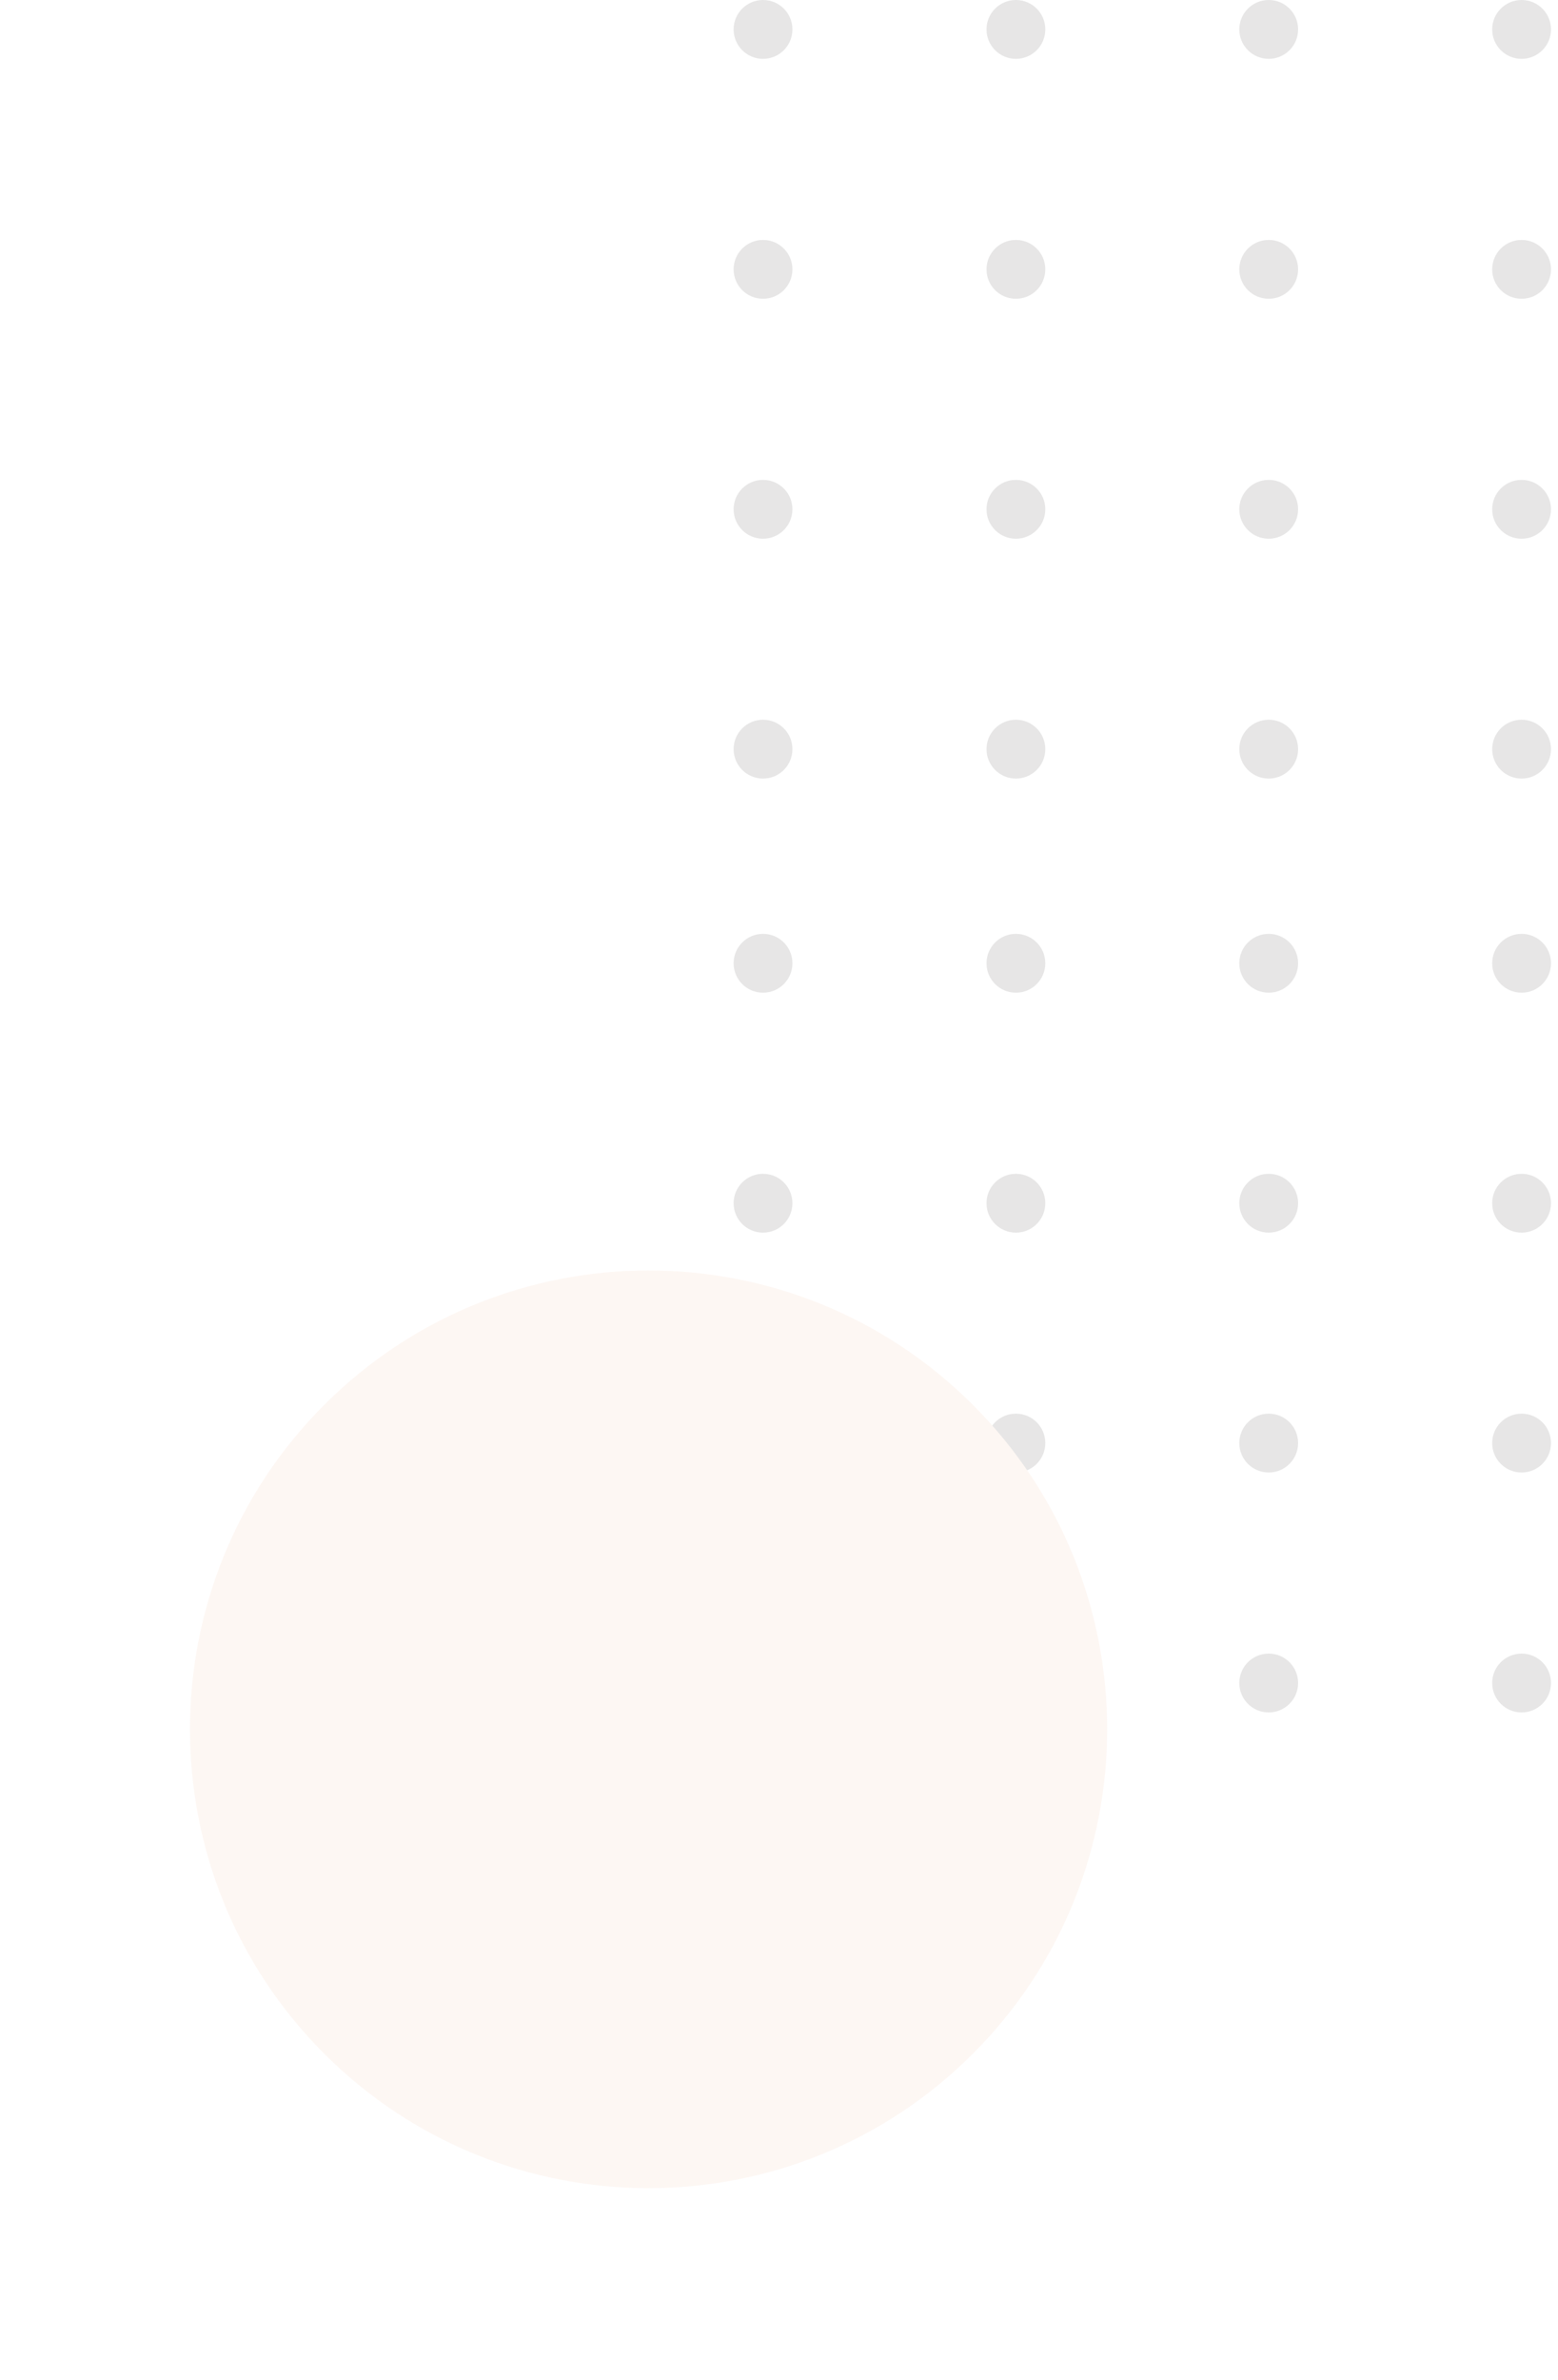 <svg width="186" height="284" viewBox="0 0 186 284" fill="none" xmlns="http://www.w3.org/2000/svg">
<g opacity="0.1">
<path d="M178.143 114.94C178.143 116.88 179.713 118.45 181.653 118.45C183.593 118.45 185.163 116.88 185.163 114.94C185.163 113 183.593 111.43 181.653 111.43C179.713 111.43 178.143 113 178.143 114.94Z" fill="#060000"/>
<path d="M147.953 114.94C147.953 116.88 149.523 118.45 151.463 118.45C153.403 118.45 154.973 116.88 154.973 114.94C154.973 113 153.403 111.43 151.463 111.43C149.523 111.43 147.953 113 147.953 114.94Z" fill="#060000"/>
<path d="M117.773 114.94C117.773 116.88 119.343 118.45 121.283 118.45C123.223 118.45 124.793 116.88 124.793 114.94C124.793 113 123.223 111.43 121.283 111.43C119.343 111.43 117.773 113 117.773 114.94Z" fill="#060000"/>
<path d="M87.583 114.94C87.583 116.88 89.153 118.45 91.093 118.45C93.033 118.45 94.603 116.88 94.603 114.94C94.603 113 93.033 111.43 91.093 111.43C89.153 111.43 87.583 113 87.583 114.94Z" fill="#060000"/>
<path d="M178.143 143.57C178.143 145.51 179.713 147.08 181.653 147.08C183.593 147.08 185.163 145.51 185.163 143.57C185.163 141.63 183.593 140.06 181.653 140.06C179.713 140.06 178.143 141.63 178.143 143.57Z" fill="#060000"/>
<path d="M147.953 143.57C147.953 145.51 149.523 147.08 151.463 147.08C153.403 147.08 154.973 145.51 154.973 143.57C154.973 141.63 153.403 140.06 151.463 140.06C149.523 140.06 147.953 141.63 147.953 143.57Z" fill="#060000"/>
<path d="M117.773 143.57C117.773 145.51 119.343 147.08 121.283 147.08C123.223 147.08 124.793 145.51 124.793 143.57C124.793 141.63 123.223 140.06 121.283 140.06C119.343 140.06 117.773 141.63 117.773 143.57Z" fill="#060000"/>
<path d="M87.583 143.57C87.583 145.51 89.153 147.08 91.093 147.08C93.033 147.08 94.603 145.51 94.603 143.57C94.603 141.63 93.033 140.06 91.093 140.06C89.153 140.06 87.583 141.63 87.583 143.57Z" fill="#060000"/>
<path d="M178.143 172.19C178.143 174.13 179.713 175.7 181.653 175.7C183.593 175.7 185.163 174.13 185.163 172.19C185.163 170.25 183.593 168.68 181.653 168.68C179.713 168.68 178.143 170.25 178.143 172.19Z" fill="#060000"/>
<path d="M147.953 172.19C147.953 174.13 149.523 175.7 151.463 175.7C153.403 175.7 154.973 174.13 154.973 172.19C154.973 170.25 153.403 168.68 151.463 168.68C149.523 168.68 147.953 170.25 147.953 172.19Z" fill="#060000"/>
<path d="M117.773 172.19C117.773 174.13 119.343 175.7 121.283 175.7C123.223 175.7 124.793 174.13 124.793 172.19C124.793 170.25 123.223 168.68 121.283 168.68C119.343 168.68 117.773 170.25 117.773 172.19Z" fill="#060000"/>
<path d="M87.583 172.19C87.583 174.13 89.153 175.7 91.093 175.7C93.033 175.7 94.603 174.13 94.603 172.19C94.603 170.25 93.033 168.68 91.093 168.68C89.153 168.68 87.583 170.25 87.583 172.19Z" fill="#060000"/>
<path d="M178.143 200.82C178.143 202.76 179.713 204.33 181.653 204.33C183.593 204.33 185.163 202.76 185.163 200.82C185.163 198.88 183.593 197.31 181.653 197.31C179.713 197.31 178.143 198.88 178.143 200.82Z" fill="#060000"/>
<path d="M147.953 200.82C147.953 202.76 149.523 204.33 151.463 204.33C153.403 204.33 154.973 202.76 154.973 200.82C154.973 198.88 153.403 197.31 151.463 197.31C149.523 197.31 147.953 198.88 147.953 200.82Z" fill="#060000"/>
<path d="M117.773 200.82C117.773 202.76 119.343 204.33 121.283 204.33C123.223 204.33 124.793 202.76 124.793 200.82C124.793 198.88 123.223 197.31 121.283 197.31C119.343 197.31 117.773 198.88 117.773 200.82Z" fill="#060000"/>
<path d="M87.583 200.82C87.583 202.76 89.153 204.33 91.093 204.33C93.033 204.33 94.603 202.76 94.603 200.82C94.603 198.88 93.033 197.31 91.093 197.31C89.153 197.31 87.583 198.88 87.583 200.82Z" fill="#060000"/>
<path d="M178.143 3.51C178.143 5.45 179.713 7.02 181.653 7.02C183.593 7.02 185.163 5.45 185.163 3.51C185.163 1.57 183.593 0 181.653 0C179.713 0 178.143 1.57 178.143 3.51Z" fill="#060000"/>
<path d="M147.953 3.51C147.953 5.45 149.523 7.02 151.463 7.02C153.403 7.02 154.973 5.45 154.973 3.51C154.973 1.57 153.403 0 151.463 0C149.523 0 147.953 1.57 147.953 3.51Z" fill="#060000"/>
<path d="M117.773 3.51C117.773 5.45 119.343 7.02 121.283 7.02C123.223 7.02 124.793 5.45 124.793 3.51C124.793 1.57 123.223 0 121.283 0C119.343 0 117.773 1.57 117.773 3.51Z" fill="#060000"/>
<path d="M87.583 3.51C87.583 5.45 89.153 7.02 91.093 7.02C93.033 7.02 94.603 5.45 94.603 3.51C94.603 1.57 93.033 0 91.093 0C89.153 0 87.583 1.57 87.583 3.51Z" fill="#060000"/>
<path d="M178.143 32.14C178.143 34.08 179.713 35.65 181.653 35.65C183.593 35.65 185.163 34.08 185.163 32.14C185.163 30.2 183.593 28.63 181.653 28.63C179.713 28.63 178.143 30.2 178.143 32.14Z" fill="#060000"/>
<path d="M147.953 32.14C147.953 34.08 149.523 35.65 151.463 35.65C153.403 35.65 154.973 34.08 154.973 32.14C154.973 30.2 153.403 28.63 151.463 28.63C149.523 28.63 147.953 30.2 147.953 32.14Z" fill="#060000"/>
<path d="M117.773 32.14C117.773 34.08 119.343 35.65 121.283 35.65C123.223 35.65 124.793 34.08 124.793 32.14C124.793 30.2 123.223 28.63 121.283 28.63C119.343 28.63 117.773 30.2 117.773 32.14Z" fill="#060000"/>
<path d="M87.583 32.14C87.583 34.08 89.153 35.65 91.093 35.65C93.033 35.65 94.603 34.08 94.603 32.14C94.603 30.2 93.033 28.63 91.093 28.63C89.153 28.63 87.583 30.2 87.583 32.14Z" fill="#060000"/>
<path d="M178.143 60.77C178.143 62.71 179.713 64.28 181.653 64.28C183.593 64.28 185.163 62.71 185.163 60.77C185.163 58.83 183.593 57.26 181.653 57.26C179.713 57.26 178.143 58.83 178.143 60.77Z" fill="#060000"/>
<path d="M147.953 60.77C147.953 62.71 149.523 64.28 151.463 64.28C153.403 64.28 154.973 62.71 154.973 60.77C154.973 58.83 153.403 57.26 151.463 57.26C149.523 57.26 147.953 58.83 147.953 60.77Z" fill="#060000"/>
<path d="M117.773 60.77C117.773 62.71 119.343 64.28 121.283 64.28C123.223 64.28 124.793 62.71 124.793 60.77C124.793 58.83 123.223 57.26 121.283 57.26C119.343 57.26 117.773 58.83 117.773 60.77Z" fill="#060000"/>
<path d="M87.583 60.77C87.583 62.71 89.153 64.28 91.093 64.28C93.033 64.28 94.603 62.71 94.603 60.77C94.603 58.83 93.033 57.26 91.093 57.26C89.153 57.26 87.583 58.83 87.583 60.77Z" fill="#060000"/>
<path d="M178.143 89.39C178.143 91.33 179.713 92.9 181.653 92.9C183.593 92.9 185.163 91.33 185.163 89.39C185.163 87.45 183.593 85.88 181.653 85.88C179.713 85.88 178.143 87.45 178.143 89.39Z" fill="#060000"/>
<path d="M147.953 89.39C147.953 91.33 149.523 92.9 151.463 92.9C153.403 92.9 154.973 91.33 154.973 89.39C154.973 87.45 153.403 85.88 151.463 85.88C149.523 85.88 147.953 87.45 147.953 89.39Z" fill="#060000"/>
<path d="M117.773 89.39C117.773 91.33 119.343 92.9 121.283 92.9C123.223 92.9 124.793 91.33 124.793 89.39C124.793 87.45 123.223 85.88 121.283 85.88C119.343 85.88 117.773 87.45 117.773 89.39Z" fill="#060000"/>
<path d="M87.583 89.39C87.583 91.33 89.153 92.9 91.093 92.9C93.033 92.9 94.603 91.33 94.603 89.39C94.603 87.45 93.033 85.88 91.093 85.88C89.153 85.88 87.583 87.45 87.583 89.39Z" fill="#060000"/>
<g style="mix-blend-mode:multiply">
<path d="M38.714 245.058C17.333 223.677 17.333 189.011 38.714 167.63C60.095 146.249 94.761 146.249 116.142 167.63C137.523 189.011 137.523 223.677 116.142 245.058C94.761 266.439 60.095 266.439 38.714 245.058Z" fill="#EDAA85"/>
</g>
</g>
</svg>
